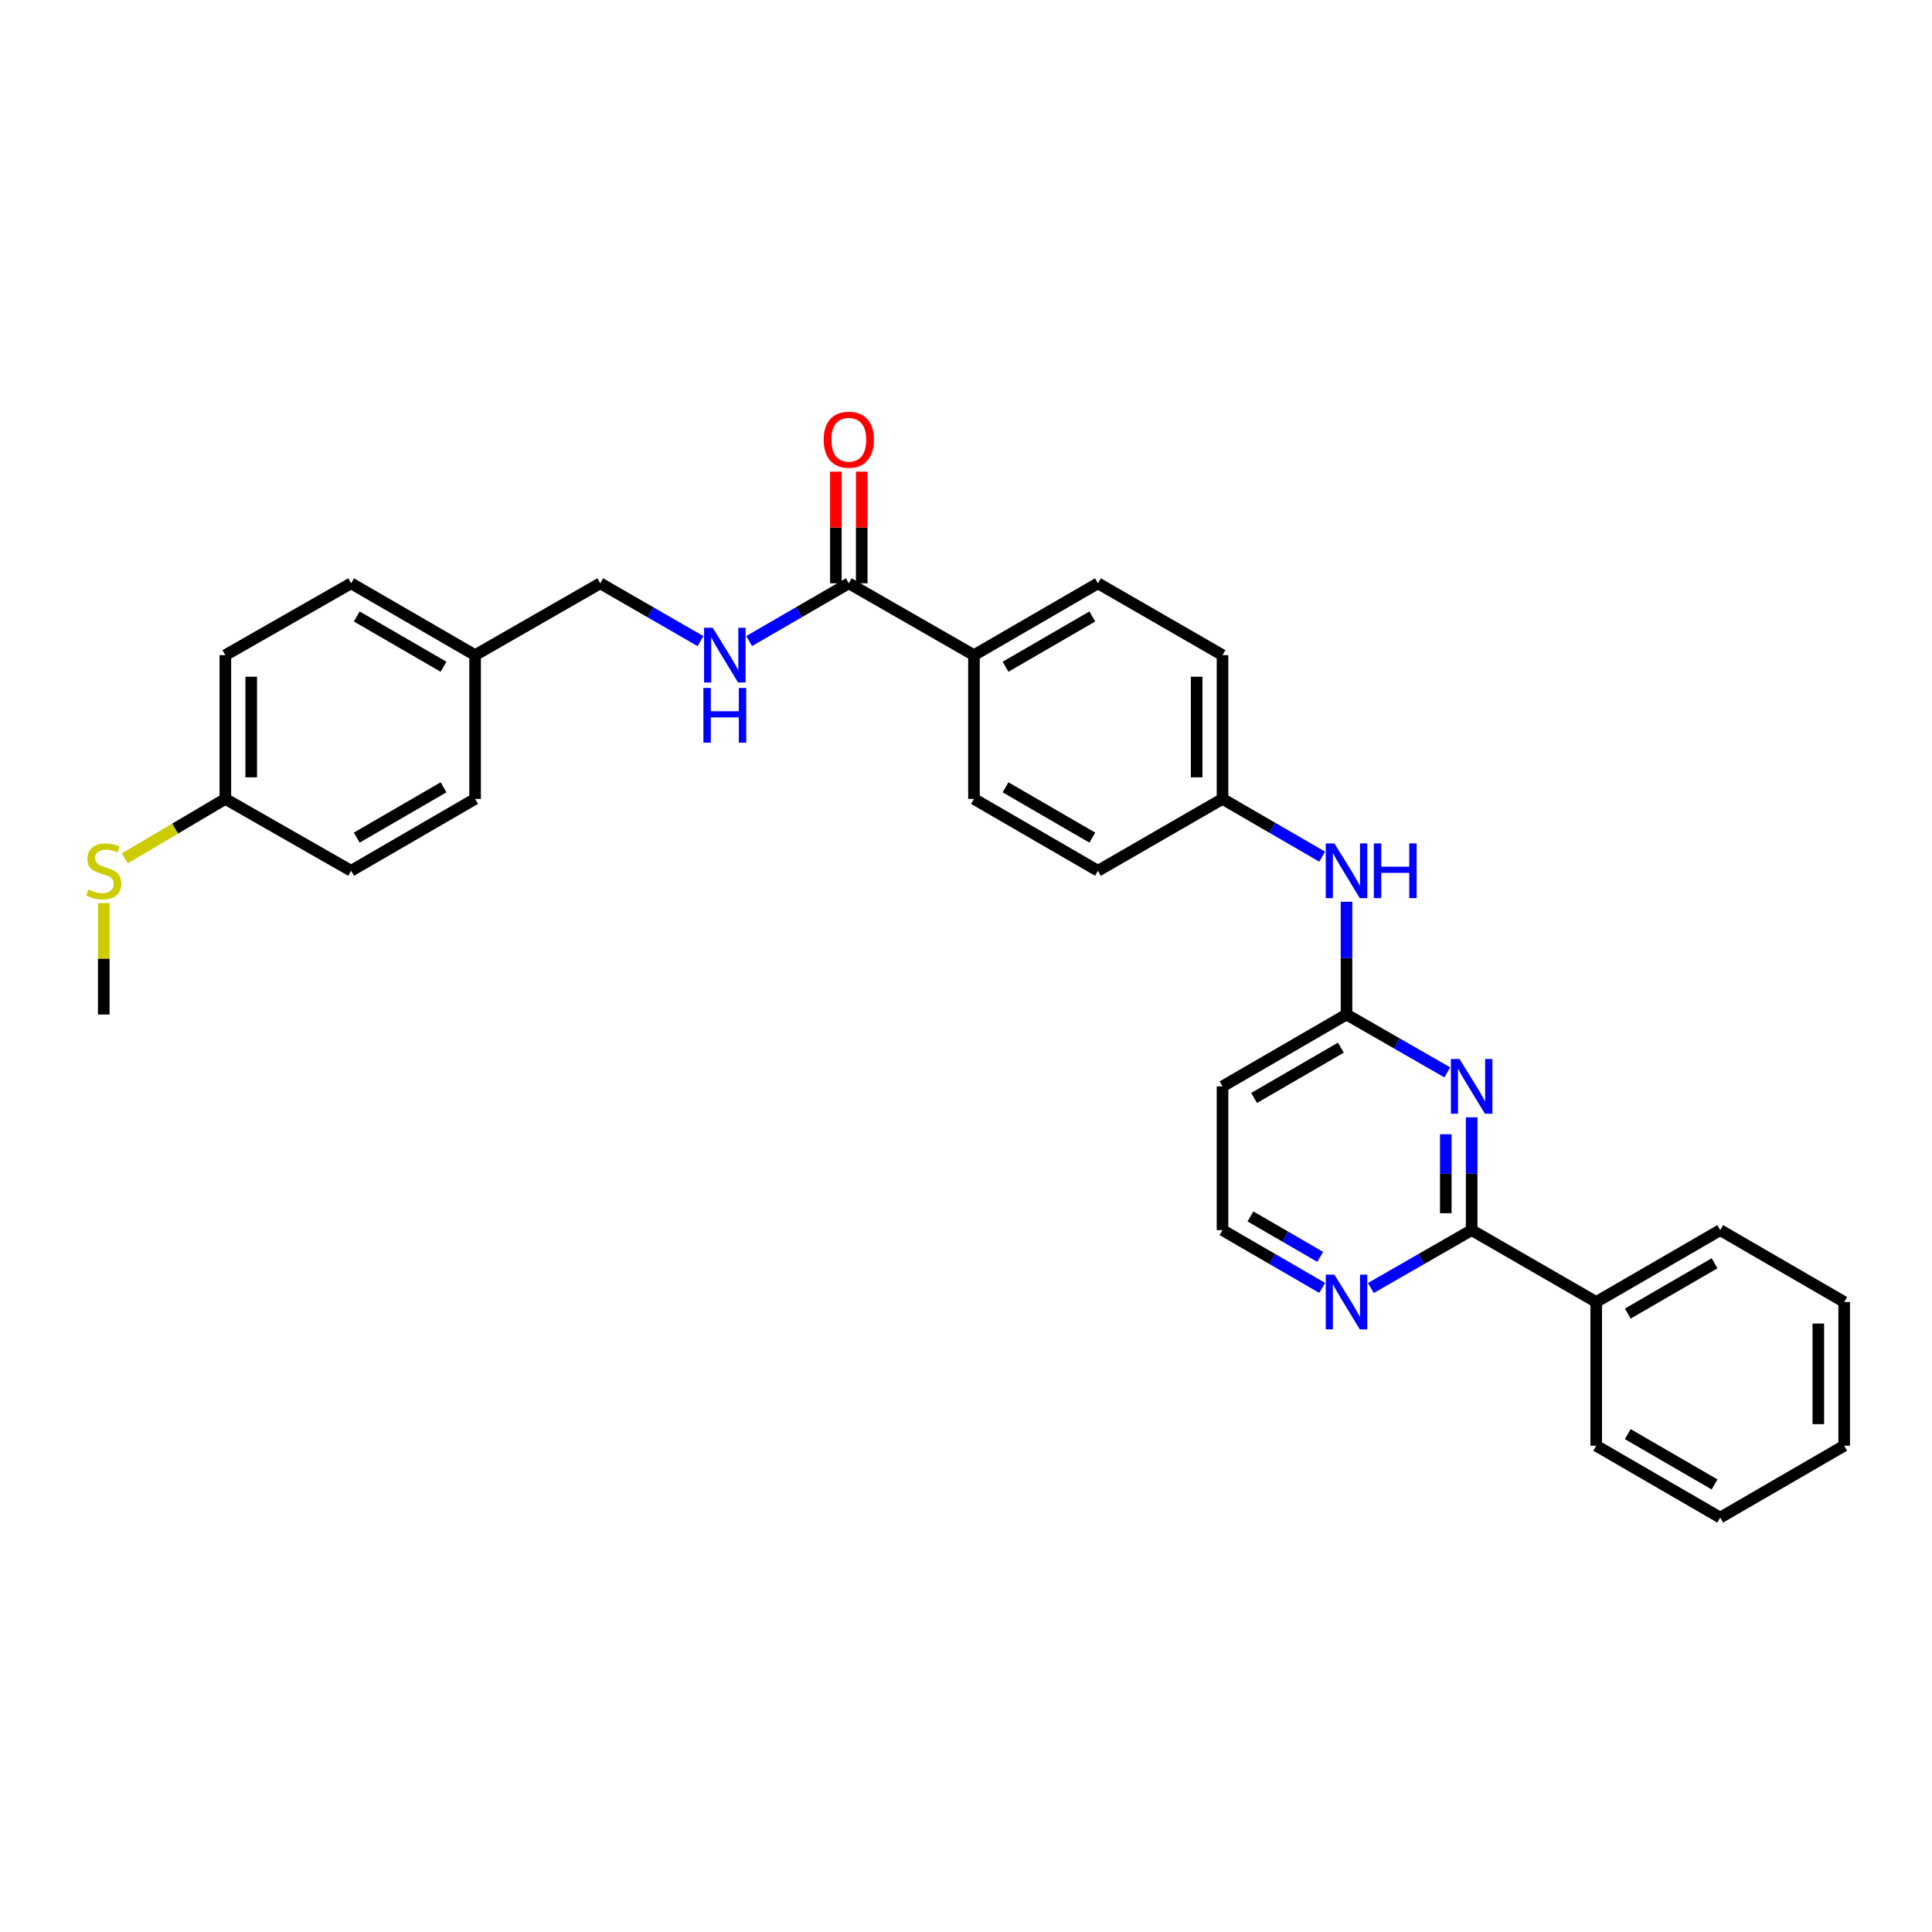 <?xml version='1.0' encoding='iso-8859-1'?>
<svg version='1.1' baseProfile='full'
              xmlns='http://www.w3.org/2000/svg'
                      xmlns:rdkit='http://www.rdkit.org/xml'
                      xmlns:xlink='http://www.w3.org/1999/xlink'
                  xml:space='preserve'
width='1000px' height='1000px' viewBox='0 0 1000 1000'>
<!-- END OF HEADER -->
<rect style='opacity:1.0;fill:#FFFFFF;stroke:none' width='1000' height='1000' x='0' y='0'> </rect>
<path class='bond-0' d='M 761.721,578.325 L 761.721,607.518' style='fill:none;fill-rule:evenodd;stroke:#0000FF;stroke-width:6px;stroke-linecap:butt;stroke-linejoin:miter;stroke-opacity:1' />
<path class='bond-0' d='M 761.721,607.518 L 761.721,636.711' style='fill:none;fill-rule:evenodd;stroke:#000000;stroke-width:6px;stroke-linecap:butt;stroke-linejoin:miter;stroke-opacity:1' />
<path class='bond-0' d='M 748.338,587.082 L 748.338,607.518' style='fill:none;fill-rule:evenodd;stroke:#0000FF;stroke-width:6px;stroke-linecap:butt;stroke-linejoin:miter;stroke-opacity:1' />
<path class='bond-0' d='M 748.338,607.518 L 748.338,627.953' style='fill:none;fill-rule:evenodd;stroke:#000000;stroke-width:6px;stroke-linecap:butt;stroke-linejoin:miter;stroke-opacity:1' />
<path class='bond-1' d='M 749.114,555.064 L 723.033,540.084' style='fill:none;fill-rule:evenodd;stroke:#0000FF;stroke-width:6px;stroke-linecap:butt;stroke-linejoin:miter;stroke-opacity:1' />
<path class='bond-1' d='M 723.033,540.084 L 696.951,525.105' style='fill:none;fill-rule:evenodd;stroke:#000000;stroke-width:6px;stroke-linecap:butt;stroke-linejoin:miter;stroke-opacity:1' />
<path class='bond-4' d='M 761.721,636.711 L 735.64,651.691' style='fill:none;fill-rule:evenodd;stroke:#000000;stroke-width:6px;stroke-linecap:butt;stroke-linejoin:miter;stroke-opacity:1' />
<path class='bond-4' d='M 735.64,651.691 L 709.558,666.67' style='fill:none;fill-rule:evenodd;stroke:#0000FF;stroke-width:6px;stroke-linecap:butt;stroke-linejoin:miter;stroke-opacity:1' />
<path class='bond-8' d='M 761.721,636.711 L 826.202,673.911' style='fill:none;fill-rule:evenodd;stroke:#000000;stroke-width:6px;stroke-linecap:butt;stroke-linejoin:miter;stroke-opacity:1' />
<path class='bond-5' d='M 696.951,525.105 L 696.951,495.919' style='fill:none;fill-rule:evenodd;stroke:#000000;stroke-width:6px;stroke-linecap:butt;stroke-linejoin:miter;stroke-opacity:1' />
<path class='bond-5' d='M 696.951,495.919 L 696.951,466.733' style='fill:none;fill-rule:evenodd;stroke:#0000FF;stroke-width:6px;stroke-linecap:butt;stroke-linejoin:miter;stroke-opacity:1' />
<path class='bond-7' d='M 696.951,525.105 L 632.775,562.304' style='fill:none;fill-rule:evenodd;stroke:#000000;stroke-width:6px;stroke-linecap:butt;stroke-linejoin:miter;stroke-opacity:1' />
<path class='bond-7' d='M 694.037,542.264 L 649.114,568.304' style='fill:none;fill-rule:evenodd;stroke:#000000;stroke-width:6px;stroke-linecap:butt;stroke-linejoin:miter;stroke-opacity:1' />
<path class='bond-2' d='M 439.334,301.922 L 504.127,339.106' style='fill:none;fill-rule:evenodd;stroke:#000000;stroke-width:6px;stroke-linecap:butt;stroke-linejoin:miter;stroke-opacity:1' />
<path class='bond-3' d='M 439.334,301.922 L 413.547,316.865' style='fill:none;fill-rule:evenodd;stroke:#000000;stroke-width:6px;stroke-linecap:butt;stroke-linejoin:miter;stroke-opacity:1' />
<path class='bond-3' d='M 413.547,316.865 L 387.76,331.808' style='fill:none;fill-rule:evenodd;stroke:#0000FF;stroke-width:6px;stroke-linecap:butt;stroke-linejoin:miter;stroke-opacity:1' />
<path class='bond-9' d='M 446.026,301.922 L 446.026,273.028' style='fill:none;fill-rule:evenodd;stroke:#000000;stroke-width:6px;stroke-linecap:butt;stroke-linejoin:miter;stroke-opacity:1' />
<path class='bond-9' d='M 446.026,273.028 L 446.026,244.135' style='fill:none;fill-rule:evenodd;stroke:#FF0000;stroke-width:6px;stroke-linecap:butt;stroke-linejoin:miter;stroke-opacity:1' />
<path class='bond-9' d='M 432.642,301.922 L 432.642,273.028' style='fill:none;fill-rule:evenodd;stroke:#000000;stroke-width:6px;stroke-linecap:butt;stroke-linejoin:miter;stroke-opacity:1' />
<path class='bond-9' d='M 432.642,273.028 L 432.642,244.135' style='fill:none;fill-rule:evenodd;stroke:#FF0000;stroke-width:6px;stroke-linecap:butt;stroke-linejoin:miter;stroke-opacity:1' />
<path class='bond-14' d='M 362.565,331.84 L 336.626,316.881' style='fill:none;fill-rule:evenodd;stroke:#0000FF;stroke-width:6px;stroke-linecap:butt;stroke-linejoin:miter;stroke-opacity:1' />
<path class='bond-14' d='M 336.626,316.881 L 310.686,301.922' style='fill:none;fill-rule:evenodd;stroke:#000000;stroke-width:6px;stroke-linecap:butt;stroke-linejoin:miter;stroke-opacity:1' />
<path class='bond-30' d='M 684.357,666.61 L 658.566,651.661' style='fill:none;fill-rule:evenodd;stroke:#0000FF;stroke-width:6px;stroke-linecap:butt;stroke-linejoin:miter;stroke-opacity:1' />
<path class='bond-30' d='M 658.566,651.661 L 632.775,636.711' style='fill:none;fill-rule:evenodd;stroke:#000000;stroke-width:6px;stroke-linecap:butt;stroke-linejoin:miter;stroke-opacity:1' />
<path class='bond-30' d='M 683.331,650.546 L 665.278,640.082' style='fill:none;fill-rule:evenodd;stroke:#0000FF;stroke-width:6px;stroke-linecap:butt;stroke-linejoin:miter;stroke-opacity:1' />
<path class='bond-30' d='M 665.278,640.082 L 647.225,629.617' style='fill:none;fill-rule:evenodd;stroke:#000000;stroke-width:6px;stroke-linecap:butt;stroke-linejoin:miter;stroke-opacity:1' />
<path class='bond-12' d='M 684.357,443.412 L 658.566,428.463' style='fill:none;fill-rule:evenodd;stroke:#0000FF;stroke-width:6px;stroke-linecap:butt;stroke-linejoin:miter;stroke-opacity:1' />
<path class='bond-12' d='M 658.566,428.463 L 632.775,413.513' style='fill:none;fill-rule:evenodd;stroke:#000000;stroke-width:6px;stroke-linecap:butt;stroke-linejoin:miter;stroke-opacity:1' />
<path class='bond-6' d='M 504.127,339.106 L 568.295,301.922' style='fill:none;fill-rule:evenodd;stroke:#000000;stroke-width:6px;stroke-linecap:butt;stroke-linejoin:miter;stroke-opacity:1' />
<path class='bond-6' d='M 520.463,345.109 L 565.38,319.079' style='fill:none;fill-rule:evenodd;stroke:#000000;stroke-width:6px;stroke-linecap:butt;stroke-linejoin:miter;stroke-opacity:1' />
<path class='bond-31' d='M 504.127,339.106 L 504.127,413.513' style='fill:none;fill-rule:evenodd;stroke:#000000;stroke-width:6px;stroke-linecap:butt;stroke-linejoin:miter;stroke-opacity:1' />
<path class='bond-13' d='M 632.775,562.304 L 632.775,636.711' style='fill:none;fill-rule:evenodd;stroke:#000000;stroke-width:6px;stroke-linecap:butt;stroke-linejoin:miter;stroke-opacity:1' />
<path class='bond-24' d='M 826.202,673.911 L 890.377,636.711' style='fill:none;fill-rule:evenodd;stroke:#000000;stroke-width:6px;stroke-linecap:butt;stroke-linejoin:miter;stroke-opacity:1' />
<path class='bond-24' d='M 842.54,679.91 L 887.463,653.87' style='fill:none;fill-rule:evenodd;stroke:#000000;stroke-width:6px;stroke-linecap:butt;stroke-linejoin:miter;stroke-opacity:1' />
<path class='bond-25' d='M 826.202,673.911 L 826.202,748.303' style='fill:none;fill-rule:evenodd;stroke:#000000;stroke-width:6px;stroke-linecap:butt;stroke-linejoin:miter;stroke-opacity:1' />
<path class='bond-10' d='M 504.127,413.513 L 568.295,450.713' style='fill:none;fill-rule:evenodd;stroke:#000000;stroke-width:6px;stroke-linecap:butt;stroke-linejoin:miter;stroke-opacity:1' />
<path class='bond-10' d='M 520.465,407.514 L 565.382,433.554' style='fill:none;fill-rule:evenodd;stroke:#000000;stroke-width:6px;stroke-linecap:butt;stroke-linejoin:miter;stroke-opacity:1' />
<path class='bond-11' d='M 568.295,301.922 L 632.775,339.106' style='fill:none;fill-rule:evenodd;stroke:#000000;stroke-width:6px;stroke-linecap:butt;stroke-linejoin:miter;stroke-opacity:1' />
<path class='bond-18' d='M 632.775,413.513 L 568.295,450.713' style='fill:none;fill-rule:evenodd;stroke:#000000;stroke-width:6px;stroke-linecap:butt;stroke-linejoin:miter;stroke-opacity:1' />
<path class='bond-19' d='M 632.775,413.513 L 632.775,339.106' style='fill:none;fill-rule:evenodd;stroke:#000000;stroke-width:6px;stroke-linecap:butt;stroke-linejoin:miter;stroke-opacity:1' />
<path class='bond-19' d='M 619.392,402.352 L 619.392,350.267' style='fill:none;fill-rule:evenodd;stroke:#000000;stroke-width:6px;stroke-linecap:butt;stroke-linejoin:miter;stroke-opacity:1' />
<path class='bond-16' d='M 310.686,301.922 L 245.908,339.106' style='fill:none;fill-rule:evenodd;stroke:#000000;stroke-width:6px;stroke-linecap:butt;stroke-linejoin:miter;stroke-opacity:1' />
<path class='bond-15' d='M 116.642,413.513 L 116.642,339.106' style='fill:none;fill-rule:evenodd;stroke:#000000;stroke-width:6px;stroke-linecap:butt;stroke-linejoin:miter;stroke-opacity:1' />
<path class='bond-15' d='M 130.026,402.352 L 130.026,350.267' style='fill:none;fill-rule:evenodd;stroke:#000000;stroke-width:6px;stroke-linecap:butt;stroke-linejoin:miter;stroke-opacity:1' />
<path class='bond-17' d='M 116.642,413.513 L 90.629,428.889' style='fill:none;fill-rule:evenodd;stroke:#000000;stroke-width:6px;stroke-linecap:butt;stroke-linejoin:miter;stroke-opacity:1' />
<path class='bond-17' d='M 90.629,428.889 L 64.616,444.265' style='fill:none;fill-rule:evenodd;stroke:#CCCC00;stroke-width:6px;stroke-linecap:butt;stroke-linejoin:miter;stroke-opacity:1' />
<path class='bond-33' d='M 116.642,413.513 L 181.74,450.713' style='fill:none;fill-rule:evenodd;stroke:#000000;stroke-width:6px;stroke-linecap:butt;stroke-linejoin:miter;stroke-opacity:1' />
<path class='bond-22' d='M 245.908,339.106 L 245.908,413.513' style='fill:none;fill-rule:evenodd;stroke:#000000;stroke-width:6px;stroke-linecap:butt;stroke-linejoin:miter;stroke-opacity:1' />
<path class='bond-23' d='M 245.908,339.106 L 181.74,301.922' style='fill:none;fill-rule:evenodd;stroke:#000000;stroke-width:6px;stroke-linecap:butt;stroke-linejoin:miter;stroke-opacity:1' />
<path class='bond-23' d='M 229.572,345.109 L 184.655,319.079' style='fill:none;fill-rule:evenodd;stroke:#000000;stroke-width:6px;stroke-linecap:butt;stroke-linejoin:miter;stroke-opacity:1' />
<path class='bond-26' d='M 53.708,467.453 L 53.708,496.279' style='fill:none;fill-rule:evenodd;stroke:#CCCC00;stroke-width:6px;stroke-linecap:butt;stroke-linejoin:miter;stroke-opacity:1' />
<path class='bond-26' d='M 53.708,496.279 L 53.708,525.105' style='fill:none;fill-rule:evenodd;stroke:#000000;stroke-width:6px;stroke-linecap:butt;stroke-linejoin:miter;stroke-opacity:1' />
<path class='bond-20' d='M 181.74,450.713 L 245.908,413.513' style='fill:none;fill-rule:evenodd;stroke:#000000;stroke-width:6px;stroke-linecap:butt;stroke-linejoin:miter;stroke-opacity:1' />
<path class='bond-20' d='M 184.652,433.554 L 229.57,407.514' style='fill:none;fill-rule:evenodd;stroke:#000000;stroke-width:6px;stroke-linecap:butt;stroke-linejoin:miter;stroke-opacity:1' />
<path class='bond-21' d='M 116.642,339.106 L 181.74,301.922' style='fill:none;fill-rule:evenodd;stroke:#000000;stroke-width:6px;stroke-linecap:butt;stroke-linejoin:miter;stroke-opacity:1' />
<path class='bond-27' d='M 890.377,636.711 L 954.545,673.911' style='fill:none;fill-rule:evenodd;stroke:#000000;stroke-width:6px;stroke-linecap:butt;stroke-linejoin:miter;stroke-opacity:1' />
<path class='bond-28' d='M 826.202,748.303 L 890.377,785.502' style='fill:none;fill-rule:evenodd;stroke:#000000;stroke-width:6px;stroke-linecap:butt;stroke-linejoin:miter;stroke-opacity:1' />
<path class='bond-28' d='M 842.54,742.303 L 887.463,768.343' style='fill:none;fill-rule:evenodd;stroke:#000000;stroke-width:6px;stroke-linecap:butt;stroke-linejoin:miter;stroke-opacity:1' />
<path class='bond-32' d='M 954.545,673.911 L 954.545,748.303' style='fill:none;fill-rule:evenodd;stroke:#000000;stroke-width:6px;stroke-linecap:butt;stroke-linejoin:miter;stroke-opacity:1' />
<path class='bond-32' d='M 941.162,685.07 L 941.162,737.144' style='fill:none;fill-rule:evenodd;stroke:#000000;stroke-width:6px;stroke-linecap:butt;stroke-linejoin:miter;stroke-opacity:1' />
<path class='bond-29' d='M 890.377,785.502 L 954.545,748.303' style='fill:none;fill-rule:evenodd;stroke:#000000;stroke-width:6px;stroke-linecap:butt;stroke-linejoin:miter;stroke-opacity:1' />
<path  class='atom-0' d='M 755.461 548.144
L 764.741 563.144
Q 765.661 564.624, 767.141 567.304
Q 768.621 569.984, 768.701 570.144
L 768.701 548.144
L 772.461 548.144
L 772.461 576.464
L 768.581 576.464
L 758.621 560.064
Q 757.461 558.144, 756.221 555.944
Q 755.021 553.744, 754.661 553.064
L 754.661 576.464
L 750.981 576.464
L 750.981 548.144
L 755.461 548.144
' fill='#0000FF'/>
<path  class='atom-4' d='M 368.906 324.946
L 378.186 339.946
Q 379.106 341.426, 380.586 344.106
Q 382.066 346.786, 382.146 346.946
L 382.146 324.946
L 385.906 324.946
L 385.906 353.266
L 382.026 353.266
L 372.066 336.866
Q 370.906 334.946, 369.666 332.746
Q 368.466 330.546, 368.106 329.866
L 368.106 353.266
L 364.426 353.266
L 364.426 324.946
L 368.906 324.946
' fill='#0000FF'/>
<path  class='atom-4' d='M 364.086 356.098
L 367.926 356.098
L 367.926 368.138
L 382.406 368.138
L 382.406 356.098
L 386.246 356.098
L 386.246 384.418
L 382.406 384.418
L 382.406 371.338
L 367.926 371.338
L 367.926 384.418
L 364.086 384.418
L 364.086 356.098
' fill='#0000FF'/>
<path  class='atom-5' d='M 690.691 659.751
L 699.971 674.751
Q 700.891 676.231, 702.371 678.911
Q 703.851 681.591, 703.931 681.751
L 703.931 659.751
L 707.691 659.751
L 707.691 688.071
L 703.811 688.071
L 693.851 671.671
Q 692.691 669.751, 691.451 667.551
Q 690.251 665.351, 689.891 664.671
L 689.891 688.071
L 686.211 688.071
L 686.211 659.751
L 690.691 659.751
' fill='#0000FF'/>
<path  class='atom-6' d='M 690.691 436.553
L 699.971 451.553
Q 700.891 453.033, 702.371 455.713
Q 703.851 458.393, 703.931 458.553
L 703.931 436.553
L 707.691 436.553
L 707.691 464.873
L 703.811 464.873
L 693.851 448.473
Q 692.691 446.553, 691.451 444.353
Q 690.251 442.153, 689.891 441.473
L 689.891 464.873
L 686.211 464.873
L 686.211 436.553
L 690.691 436.553
' fill='#0000FF'/>
<path  class='atom-6' d='M 711.091 436.553
L 714.931 436.553
L 714.931 448.593
L 729.411 448.593
L 729.411 436.553
L 733.251 436.553
L 733.251 464.873
L 729.411 464.873
L 729.411 451.793
L 714.931 451.793
L 714.931 464.873
L 711.091 464.873
L 711.091 436.553
' fill='#0000FF'/>
<path  class='atom-10' d='M 426.334 227.595
Q 426.334 220.795, 429.694 216.995
Q 433.054 213.195, 439.334 213.195
Q 445.614 213.195, 448.974 216.995
Q 452.334 220.795, 452.334 227.595
Q 452.334 234.475, 448.934 238.395
Q 445.534 242.275, 439.334 242.275
Q 433.094 242.275, 429.694 238.395
Q 426.334 234.515, 426.334 227.595
M 439.334 239.075
Q 443.654 239.075, 445.974 236.195
Q 448.334 233.275, 448.334 227.595
Q 448.334 222.035, 445.974 219.235
Q 443.654 216.395, 439.334 216.395
Q 435.014 216.395, 432.654 219.195
Q 430.334 221.995, 430.334 227.595
Q 430.334 233.315, 432.654 236.195
Q 435.014 239.075, 439.334 239.075
' fill='#FF0000'/>
<path  class='atom-18' d='M 45.708 460.433
Q 46.028 460.553, 47.348 461.113
Q 48.668 461.673, 50.108 462.033
Q 51.588 462.353, 53.028 462.353
Q 55.708 462.353, 57.268 461.073
Q 58.828 459.753, 58.828 457.473
Q 58.828 455.913, 58.028 454.953
Q 57.268 453.993, 56.068 453.473
Q 54.868 452.953, 52.868 452.353
Q 50.348 451.593, 48.828 450.873
Q 47.348 450.153, 46.268 448.633
Q 45.228 447.113, 45.228 444.553
Q 45.228 440.993, 47.628 438.793
Q 50.068 436.593, 54.868 436.593
Q 58.148 436.593, 61.868 438.153
L 60.948 441.233
Q 57.548 439.833, 54.988 439.833
Q 52.228 439.833, 50.708 440.993
Q 49.188 442.113, 49.228 444.073
Q 49.228 445.593, 49.988 446.513
Q 50.788 447.433, 51.908 447.953
Q 53.068 448.473, 54.988 449.073
Q 57.548 449.873, 59.068 450.673
Q 60.588 451.473, 61.668 453.113
Q 62.788 454.713, 62.788 457.473
Q 62.788 461.393, 60.148 463.513
Q 57.548 465.593, 53.188 465.593
Q 50.668 465.593, 48.748 465.033
Q 46.868 464.513, 44.628 463.593
L 45.708 460.433
' fill='#CCCC00'/>
</svg>
